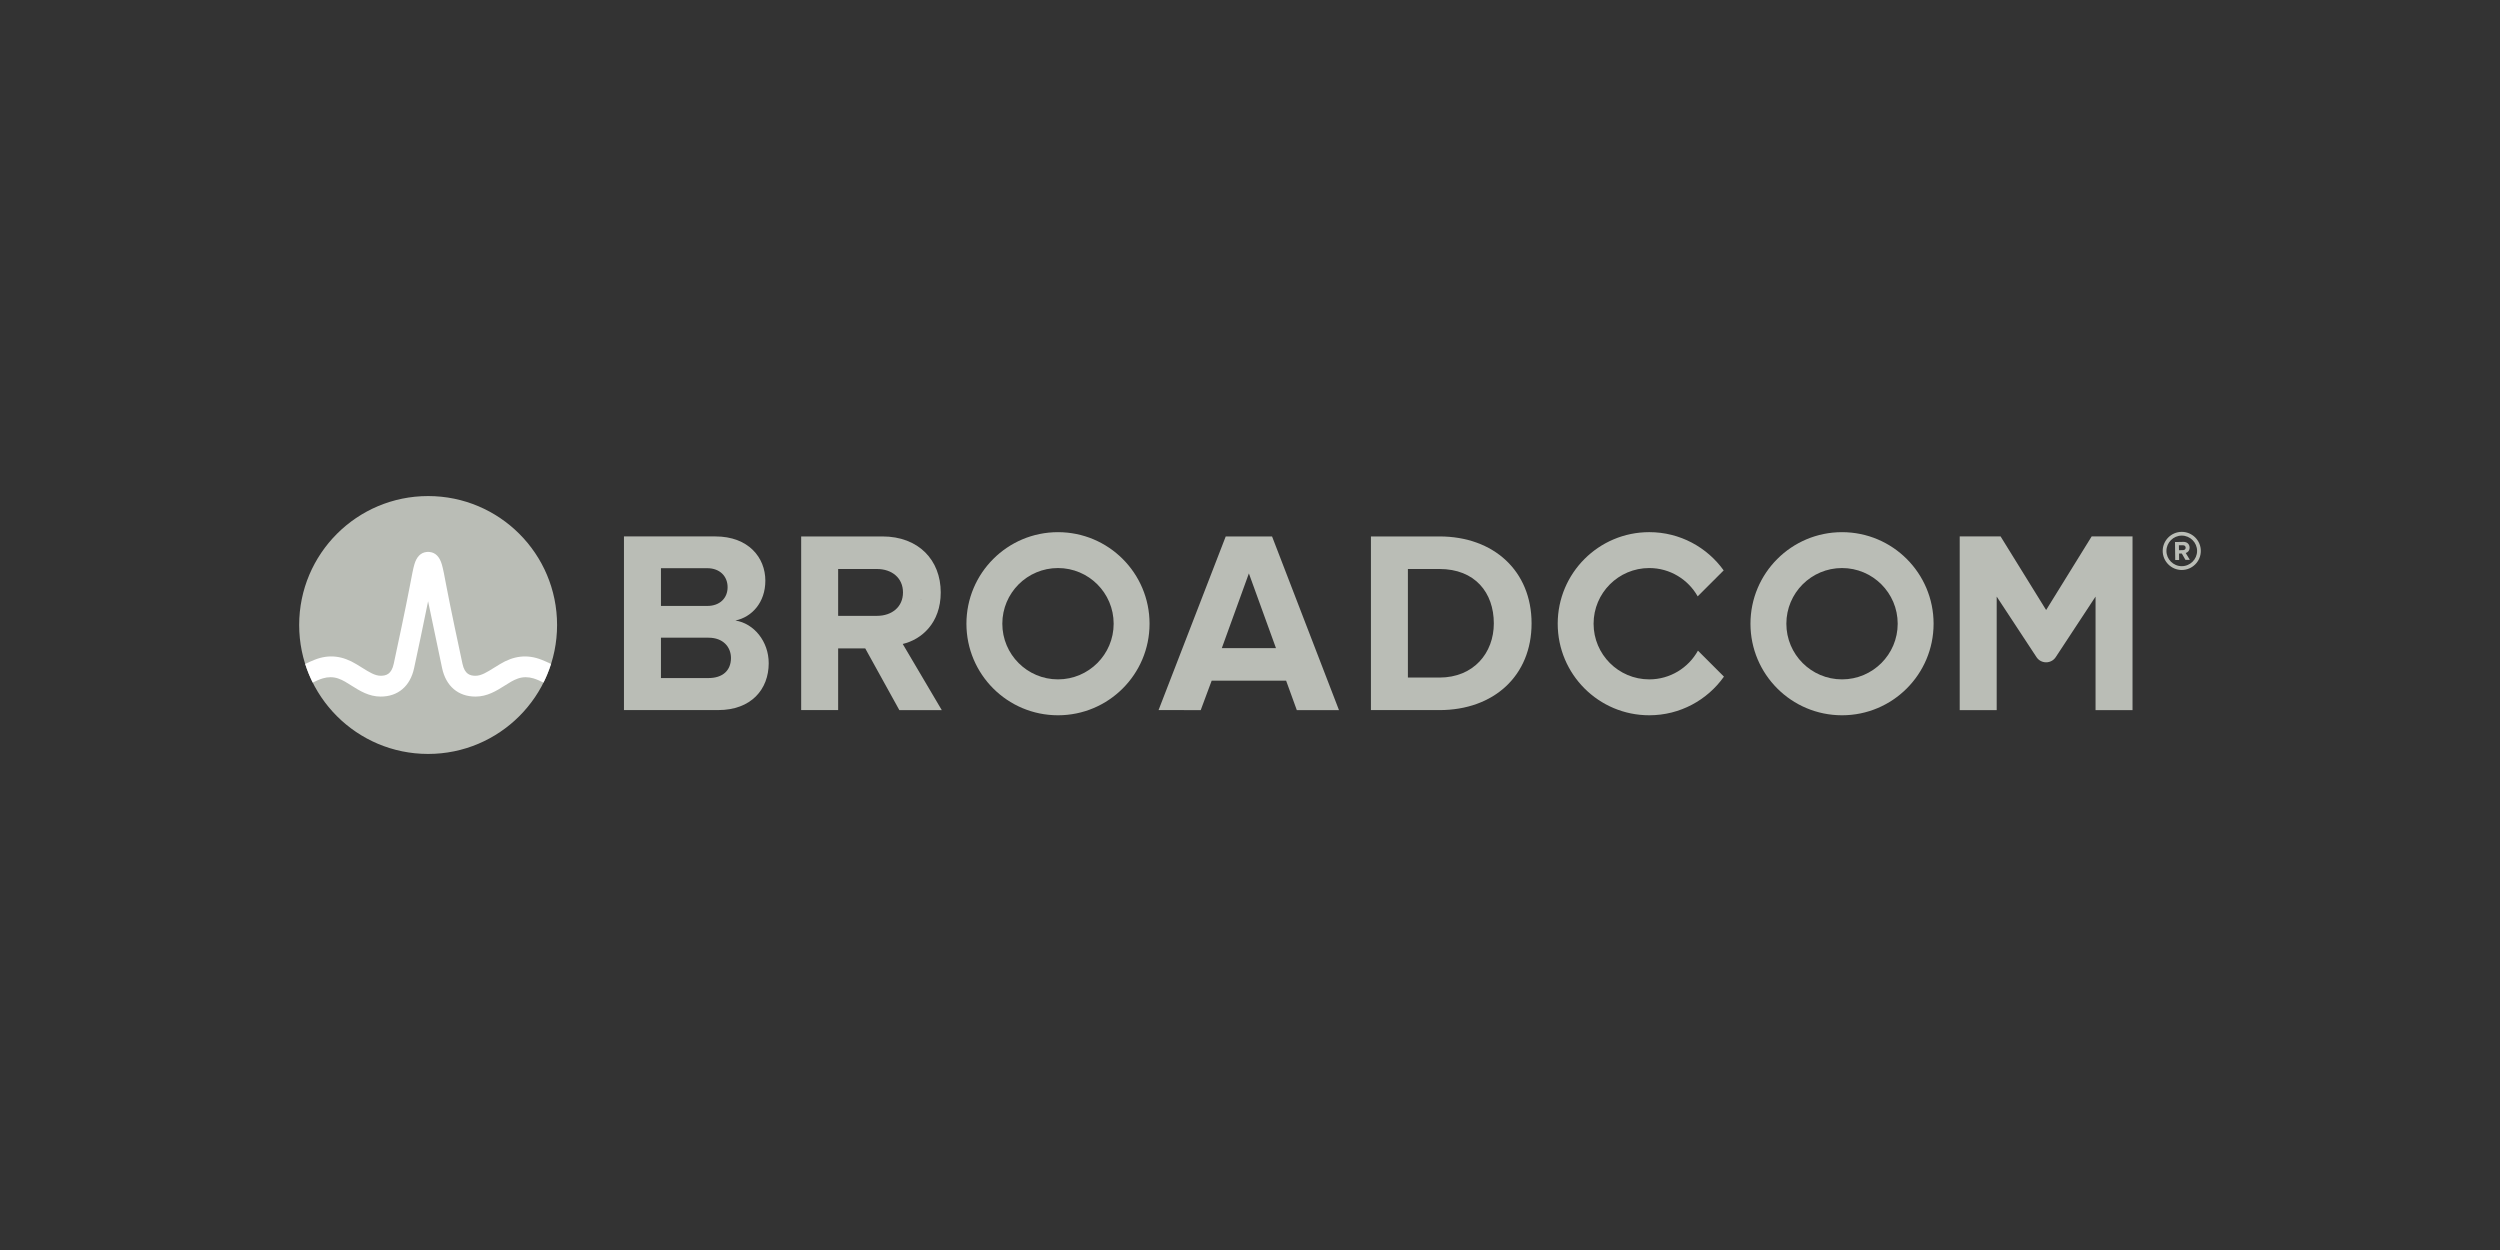 <?xml version="1.0" encoding="UTF-8" standalone="no"?>
<svg
   xmlns:dc="http://purl.org/dc/elements/1.1/"
   xmlns:cc="http://creativecommons.org/ns#"
   xmlns:rdf="http://www.w3.org/1999/02/22-rdf-syntax-ns#"
   xmlns:svg="http://www.w3.org/2000/svg"
   xmlns="http://www.w3.org/2000/svg"
   xmlns:xlink="http://www.w3.org/1999/xlink"
   xmlns:sodipodi="http://sodipodi.sourceforge.net/DTD/sodipodi-0.dtd"
   xmlns:inkscape="http://www.inkscape.org/namespaces/inkscape"
   width="200"
   height="100"
   version="1.1"
   id="svg6"
   sodipodi:docname="Broadcom.svg"
   inkscape:version="1.0.1 (3bc2e813f5, 2020-09-07)">
  <rect width="100%" height="100%" fill="#333333" stroke="none"/>
  <defs
     id="defs10" />
  <sodipodi:namedview
     pagecolor="#ffffff"
     bordercolor="#666666"
     borderopacity="1"
     objecttolerance="10"
     gridtolerance="10"
     guidetolerance="10"
     inkscape:pageopacity="0"
     inkscape:pageshadow="2"
     inkscape:window-width="1844"
     inkscape:window-height="1057"
     id="namedview8"
     showgrid="false"
     inkscape:zoom="2.2220831"
     inkscape:cx="100"
     inkscape:cy="50"
     inkscape:window-x="-8"
     inkscape:window-y="-8"
     inkscape:window-maximized="1"
     inkscape:current-layer="svg6" />
  <path
     d="m 174.541,45.294 c -0.673,0 -1.226,-0.546 -1.226,-1.22 0,-0.673 0.553,-1.226 1.226,-1.226 0.673,0 1.226,0.553 1.226,1.226 0,0.673 -0.553,1.22 -1.226,1.22 m 0,-2.745 c -0.839,0 -1.525,0.686 -1.525,1.525 0,0.839 0.686,1.525 1.525,1.525 0.839,0 1.525,-0.686 1.525,-1.525 0,-0.839 -0.686,-1.525 -1.525,-1.525"
     id="path4-2"
     style="fill:#babdb6;fill-opacity:1;stroke-width:0.635" />
  <path
     d="m 174.642,44.01 -0.324,0.006 -0.006,-0.394 h 0.324 c 0.121,-0.006 0.216,0.07 0.216,0.191 0.006,0.121 -0.089,0.197 -0.21,0.197 m 0.527,-0.203 c -0.006,-0.267 -0.191,-0.457 -0.489,-0.457 l -0.68,0.013 0.019,1.436 h 0.311 l -0.006,-0.515 h 0.222 l 0.292,0.508 0.349,-0.006 -0.33,-0.546 c 0.152,-0.038 0.311,-0.178 0.311,-0.432"
     id="path6"
     style="fill:#babdb6;fill-opacity:1;stroke-width:0.635" />
  <path
     d="m 56.688,54.246 h -3.812 v -8.79 h 3.707 c 1,0 1.625,0.646 1.625,1.52 0,0.875 -0.625,1.499 -1.625,1.499 h -4.238 v 2.541 h 4.342 c 1.167,0 1.791,0.75 1.791,1.624 0,1 -0.667,1.604 -1.791,1.604 m 2.145,-4.603 c 1.313,-0.271 2.396,-1.437 2.396,-3.186 0,-1.854 -1.354,-3.541 -4,-3.541 h -7.311 v 13.892 h 7.54 c 2.645,0 4.04,-1.667 4.04,-3.749 0,-1.75 -1.187,-3.186 -2.666,-3.416"
     id="path10"
     style="fill:#babdb6;fill-opacity:1;stroke-width:0.635" />
  <path
     d="m 70.157,49.268 h -3.198 v 2.604 h 2.26 l 2.728,4.936 h 3.395 l -3.124,-5.291 c 1.5,-0.354 3.041,-1.666 3.041,-4.124 m 0,0 c 0,-2.583 -1.77,-4.478 -4.666,-4.478 h -6.499 v 13.892 h 2.958 V 45.52 h 3.104 c 1.188,0 2.083,0.708 2.083,1.874 0,1.167 -0.895,1.874 -2.083,1.874"
     id="path12"
     style="fill:#babdb6;fill-opacity:1;stroke-width:0.635" />
  <path
     d="m 97.745,51.851 2.166,-5.978 2.167,5.978 z m 0.313,-8.935 -5.374,13.892 H 96.058 l 0.875,-2.353 h 5.957 l 0.854,2.353 h 3.374 l -5.353,-13.892 z"
     id="path14"
     style="fill:#babdb6;fill-opacity:1;stroke-width:0.635" />
  <path
     d="M 115.152,54.205 H 112.632 V 45.519 h 2.521 c 2.853,0 4.353,1.895 4.353,4.354 0,2.353 -1.604,4.332 -4.353,4.332 m 0,-11.289 h -5.478 v 13.892 h 5.478 c 4.353,0 7.373,-2.749 7.373,-6.936 0,-4.186 -3.02,-6.957 -7.373,-6.957"
     id="path16"
     style="fill:#babdb6;fill-opacity:1;stroke-width:0.635" />
  <path
     d="m 167.333,42.913 -3.643,5.89 -3.643,-5.89 h -3.27 v 13.895 h 2.958 v -9.081 l 3.184,4.843 c 0.365,0.553 1.176,0.553 1.54,0 l 3.185,-4.843 v 9.081 h 2.958 v -13.895 z"
     id="path18"
     style="fill:#babdb6;fill-opacity:1;stroke-width:0.635" />
  <path
     d="m 84.639,54.35 c -2.46,0 -4.453,-1.994 -4.453,-4.453 0,-2.46 1.993,-4.453 4.453,-4.453 2.459,0 4.453,1.994 4.453,4.453 0,2.459 -1.994,4.453 -4.453,4.453 m 0,-11.777 c -4.045,0 -7.325,3.279 -7.325,7.325 0,4.045 3.279,7.324 7.325,7.324 4.045,0 7.325,-3.279 7.325,-7.324 0,-4.045 -3.28,-7.325 -7.325,-7.325"
     id="path20"
     style="fill:#babdb6;fill-opacity:1;stroke-width:0.635" />
  <path
     d="m 135.836,52.052 c -0.759,1.37 -2.219,2.298 -3.896,2.298 -2.459,0 -4.453,-1.994 -4.453,-4.453 0,-2.46 1.994,-4.453 4.453,-4.453 1.663,0 3.111,0.914 3.876,2.265 l 2.078,-2.077 c -1.329,-1.852 -3.5,-3.06 -5.953,-3.06 -4.045,0 -7.324,3.279 -7.324,7.325 0,4.045 3.279,7.325 7.324,7.325 2.467,0 4.648,-1.221 5.975,-3.091 z"
     id="path22"
     style="fill:#babdb6;fill-opacity:1;stroke-width:0.635" />
  <use
     xlink:href="#path20"
     transform="translate(62.723)"
     id="use8"
     x="0"
     y="0"
     width="100%"
     height="100%"
     style="fill:#babdb6;fill-opacity:1" />
  <ellipse
     cx="34.25"
     cy="50"
     rx="10.316"
     ry="10.315"
     fill="#cc092f"
     id="ellipse24"
     style="fill:#babdb6;fill-opacity:1;stroke-width:0.635" />
  <path
     d="m 43.34,52.787 c -1.18,-0.47 -2.26,-0.313 -3.343,0.344 0,0 -0.395,0.241 -0.513,0.315 -0.504,0.316 -0.98,0.616 -1.438,0.616 -0.436,0 -0.866,-0.117 -1.048,-0.961 -0.283,-1.317 -0.975,-4.554 -1.276,-6.157 -0.177,-0.942 -0.274,-1.45 -0.376,-1.795 -0.178,-0.606 -0.503,-0.936 -0.965,-0.989 0,0 -0.072,-0.01 -0.132,-0.01 -0.058,0 -0.139,0.011 -0.139,0.011 -0.457,0.055 -0.781,0.384 -0.958,0.987 -0.101,0.345 -0.198,0.853 -0.376,1.795 -0.302,1.603 -0.993,4.84 -1.276,6.157 -0.182,0.844 -0.611,0.961 -1.048,0.961 -0.457,0 -0.933,-0.3 -1.438,-0.616 -0.118,-0.074 -0.513,-0.315 -0.513,-0.315 -1.082,-0.656 -2.163,-0.814 -3.342,-0.344 -0.255,0.102 -0.506,0.216 -0.745,0.331 0.163,0.512 0.367,1.016 0.604,1.489 0.261,-0.128 0.535,-0.256 0.815,-0.338 0.403,-0.119 0.816,-0.125 1.216,0.009 0.389,0.13 0.735,0.361 1.08,0.578 0.65,0.409 1.386,0.872 2.324,0.872 1.389,0 2.364,-0.829 2.675,-2.275 0.241,-1.121 0.776,-3.623 1.12,-5.349 0,0 0.881,4.228 1.121,5.349 0.311,1.446 1.287,2.275 2.676,2.275 0.937,0 1.674,-0.463 2.324,-0.872 0.345,-0.217 0.691,-0.447 1.08,-0.578 0.4,-0.134 0.813,-0.128 1.216,-0.009 0.28,0.083 0.553,0.21 0.814,0.338 0.238,-0.473 0.44,-0.978 0.604,-1.49 -0.239,-0.115 -0.49,-0.229 -0.744,-0.33"
     fill="#ffffff"
     id="path26"
     style="stroke-width:0.635" />
</svg>
